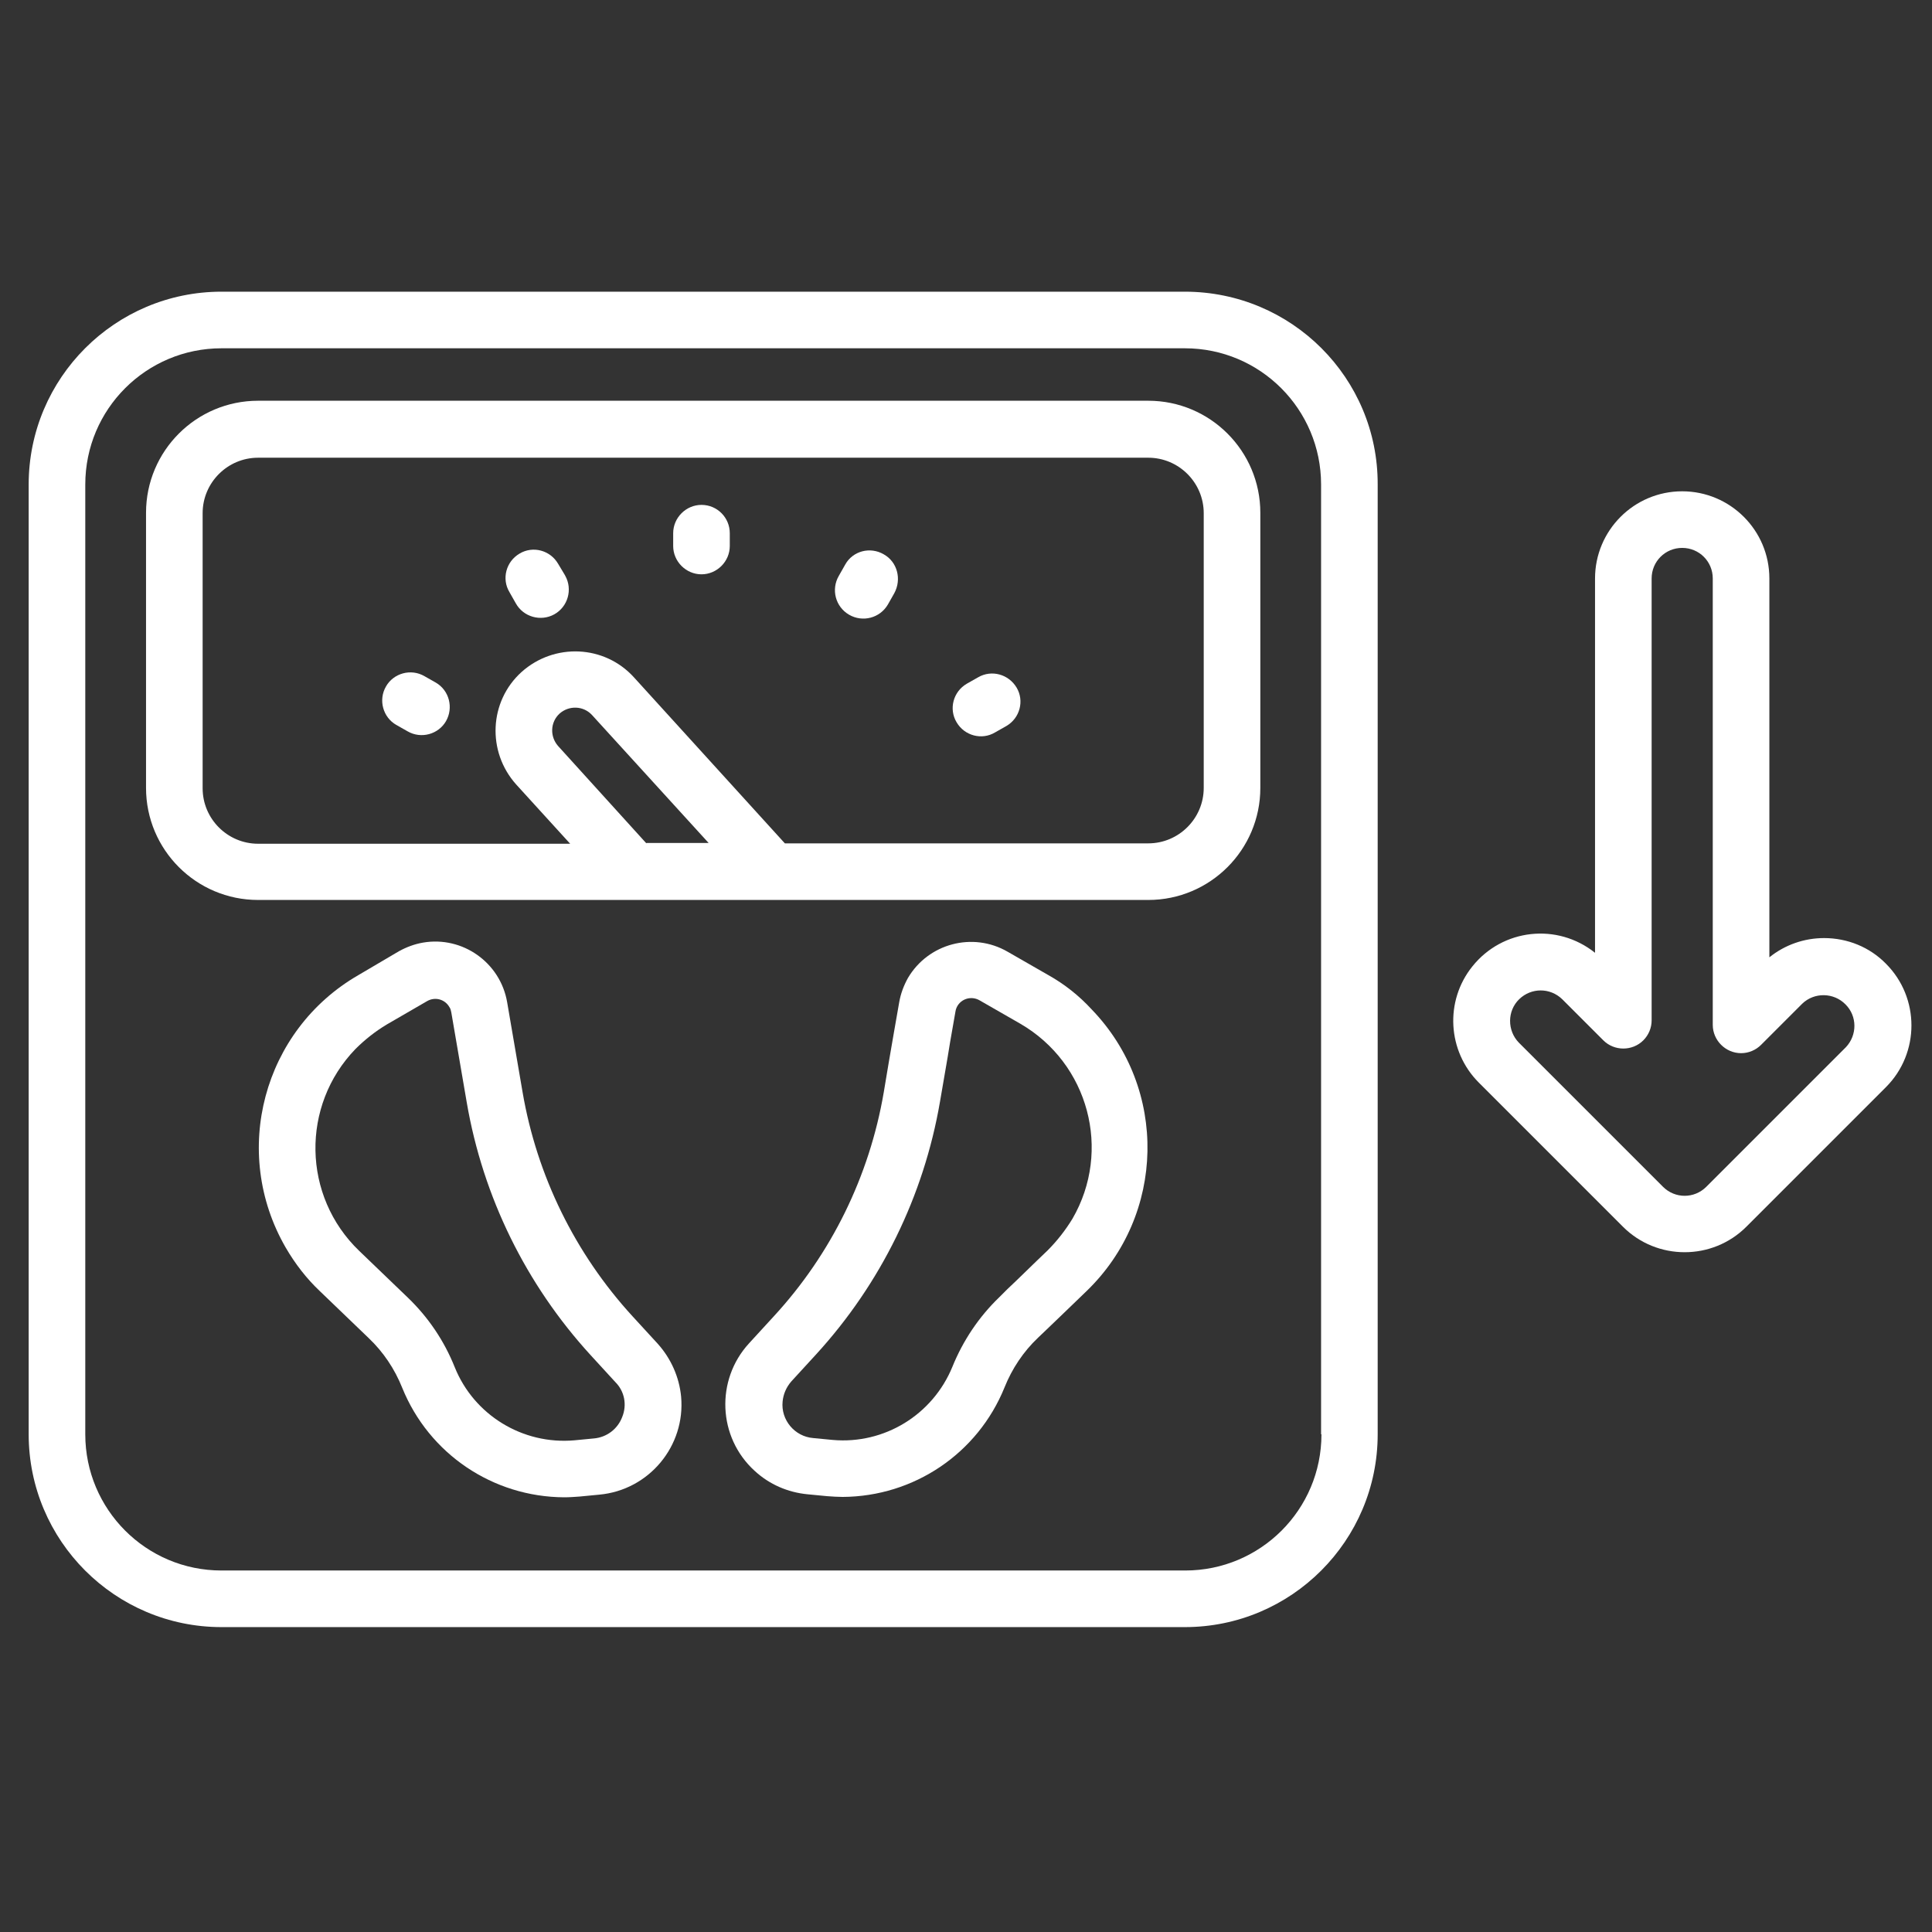 <?xml version="1.0" encoding="utf-8"?>
<!-- Generator: Adobe Illustrator 23.0.1, SVG Export Plug-In . SVG Version: 6.00 Build 0)  -->
<svg version="1.1" id="Layer_1" xmlns:svgjs="http://svgjs.com/svgjs"
	 xmlns="http://www.w3.org/2000/svg" xmlns:xlink="http://www.w3.org/1999/xlink" x="0px" y="0px" viewBox="0 0 512 512"
	 style="enable-background:new 0 0 512 512;" xml:space="preserve">
<rect x="0" y="0" width="512" height="512" fill="#333333" stroke="none"/>
<style type="text/css">
	.st0{fill:#FFFFFF;}
</style>
<g>
	<g id="Weight_Loss">
		<path class="st0" d="M314,77.3H58.7c-28.2,0-51.1,22.9-51.1,51.1v251.7c0,28.2,22.9,51.1,51.1,51.1H314
			c28.2,0,51.1-22.9,51.1-51.1V128.4C365.2,100.2,342.3,77.3,314,77.3z M350.2,380.1c0,20-16.2,36.1-36.1,36.1H58.7
			c-20,0-36.1-16.2-36.1-36.1V128.4c0-20,16.2-36.1,36.1-36.1H314c20,0,36.1,16.2,36.1,36.1V380.1z"/>
		<path class="st0" d="M304.3,106.2H68.4c-16.4,0-29.7,13.3-29.7,29.7v72.9c0,16.4,13.3,29.7,29.7,29.7h235.9
			c16.4,0,29.7-13.3,29.7-29.7v-72.9C334,119.5,320.7,106.2,304.3,106.2z M171.3,223.5l-23.4-25.8c-2.2-2.5-2.1-6.3,0.4-8.6
			c2.5-2.2,6.3-2.1,8.6,0.4l30.9,33.9H171.3z M319,208.8c0,8.1-6.6,14.7-14.7,14.7H208l-40-44c-7.8-8.6-21.1-9.2-29.8-1.4
			c-8.6,7.8-9.2,21.1-1.4,29.8l0,0l14.3,15.7H68.4c-8.1,0-14.7-6.6-14.7-14.7v-72.9c0-8.1,6.6-14.7,14.7-14.7h235.9
			c8.1,0,14.7,6.6,14.7,14.7L319,208.8z"/>
		<path class="st0" d="M167.6,348.8c-15.2-16.6-25.3-37.2-29.1-59.3l-4.1-23.9c-1.8-10.5-11.8-17.6-22.3-15.8
			c-2.3,0.4-4.4,1.2-6.4,2.3L95,258.4c-25.3,14.6-33.9,46.9-19.3,72.2c2.5,4.3,5.5,8.2,9.1,11.6l12.9,12.4c3.9,3.7,6.9,8.2,8.9,13.2
			c7.1,17.5,24,28.9,42.9,29c1.4,0,2.7-0.1,4.1-0.2l5.2-0.5c13.2-1.2,22.9-12.9,21.7-26c-0.5-5.2-2.7-10.1-6.2-14L167.6,348.8z
			 M164.9,375.5c-1.2,3.2-4.1,5.4-7.5,5.7l-5.2,0.5c-13.7,1.2-26.6-6.7-31.7-19.4c-2.8-7-7-13.2-12.4-18.4l-12.9-12.4
			c-15.1-14.5-15.5-38.5-1-53.5c2.5-2.5,5.3-4.7,8.3-6.5l10.7-6.2c2.1-1.2,4.7-0.5,5.9,1.6c0.3,0.4,0.4,0.9,0.5,1.4v0l4.1,23.9
			c4.3,25,15.7,48.2,32.8,66.9l6.6,7.2C165.5,368.7,166.2,372.3,164.9,375.5L164.9,375.5z"/>
		<path class="st0" d="M277.8,258.4l-10.8-6.2c-9.2-5.3-21-2.2-26.4,7c-1.1,2-1.9,4.1-2.3,6.4v0l-1.4,8c-0.9,5.1-1.8,10.5-2.7,15.9
			c-3.8,22.2-13.9,42.8-29.1,59.3l-6.6,7.2c-8.9,9.7-8.3,24.9,1.5,33.8c3.9,3.6,8.8,5.7,14,6.2l5.2,0.5c1.4,0.1,2.8,0.2,4.1,0.2
			c18.9-0.1,35.8-11.5,42.9-29c2-5,5-9.5,8.9-13.2l2.1-2c3.1-3,6.8-6.5,10.7-10.3c21-20.2,21.7-53.7,1.4-74.7
			C286,263.9,282.1,260.8,277.8,258.4L277.8,258.4z M277.6,331.4c-4,3.8-7.6,7.4-10.7,10.3l-2.1,2.1c-5.4,5.2-9.6,11.5-12.4,18.4
			c-5.2,12.7-18,20.6-31.7,19.4l-5.2-0.5c-4.9-0.4-8.6-4.8-8.1-9.7c0.2-2,1-3.8,2.3-5.3l6.6-7.2c17.1-18.7,28.5-41.9,32.8-66.9
			c0.9-5.4,1.9-10.8,2.7-15.9l1.4-8c0.2-1.4,1.1-2.6,2.4-3.2c1.3-0.6,2.8-0.5,4,0.2l10.8,6.2c18.1,10.5,24.3,33.6,13.8,51.7
			C282.3,326.1,280.1,328.9,277.6,331.4L277.6,331.4z"/>
		<path class="st0" d="M185.9,133.8c-4.1,0-7.5,3.4-7.5,7.5l0,0v3.4c0,4.1,3.4,7.5,7.5,7.5s7.5-3.4,7.5-7.5v-3.4
			C193.4,137.2,190.1,133.8,185.9,133.8L185.9,133.8z"/>
		<path class="st0" d="M234.2,146.9c-3.6-2.1-8.2-0.9-10.2,2.7c0,0,0,0,0,0l-1.7,3c-2.1,3.6-0.9,8.2,2.7,10.3
			c3.6,2.1,8.2,0.9,10.3-2.7l1.7-3C239,153.5,237.8,148.9,234.2,146.9C234.2,146.9,234.2,146.9,234.2,146.9z"/>
		<path class="st0" d="M259.2,179.5l-3,1.7c-3.6,2.1-4.8,6.7-2.7,10.2c2.1,3.6,6.7,4.8,10.2,2.7l3-1.7c3.6-2.1,4.8-6.7,2.7-10.2
			S262.8,177.4,259.2,179.5L259.2,179.5L259.2,179.5z"/>
		<path class="st0" d="M115.5,180.9l-3-1.7c-3.6-2.1-8.2-0.8-10.2,2.7c-2.1,3.6-0.8,8.2,2.7,10.2l0,0l3,1.7
			c3.6,2.1,8.2,0.8,10.2-2.7S119.1,183,115.5,180.9L115.5,180.9z"/>
		<path class="st0" d="M147.9,149.4c-2.1-3.6-6.7-4.8-10.2-2.7c-3.6,2.1-4.8,6.7-2.7,10.2l1.7,3c2,3.6,6.6,4.9,10.2,2.9
			s4.9-6.6,2.9-10.2c0-0.1-0.1-0.1-0.1-0.2L147.9,149.4z"/>
		<path class="st0" d="M483.4,248.6c-5.3,0-10.4,1.8-14.5,5.1V153.3c0-12.8-10.4-23.1-23.1-23.1c-12.8,0-23.1,10.4-23.1,23.1v99.2
			c-10-8-24.5-6.4-32.5,3.6c-7.4,9.2-6.6,22.5,1.7,30.8l38.2,38.2c9,9,23.7,9,32.7,0c0,0,0,0,0,0l37-37c9-9,9-23.7,0-32.7
			C495.5,251,489.6,248.6,483.4,248.6L483.4,248.6z M489.2,277.5l-37,37c-3.2,3.2-8.3,3.2-11.5,0c0,0,0,0,0,0l-38.2-38.2
			c-3.1-3.2-3.1-8.4,0.1-11.5c3.2-3.1,8.2-3.1,11.4,0l10.9,10.9c2.9,2.9,7.7,2.9,10.6,0c1.4-1.4,2.2-3.3,2.2-5.3V153.3
			c0-4.5,3.6-8.1,8.1-8.1c4.5,0,8.1,3.6,8.1,8.1v118.3c0,4.1,3.4,7.5,7.5,7.5c2,0,3.9-0.8,5.3-2.2l10.9-10.9c3.2-3.1,8.4-3,11.5,0.2
			C492.2,269.3,492.2,274.3,489.2,277.5L489.2,277.5z"/>
	</g>
</g>
</svg>
